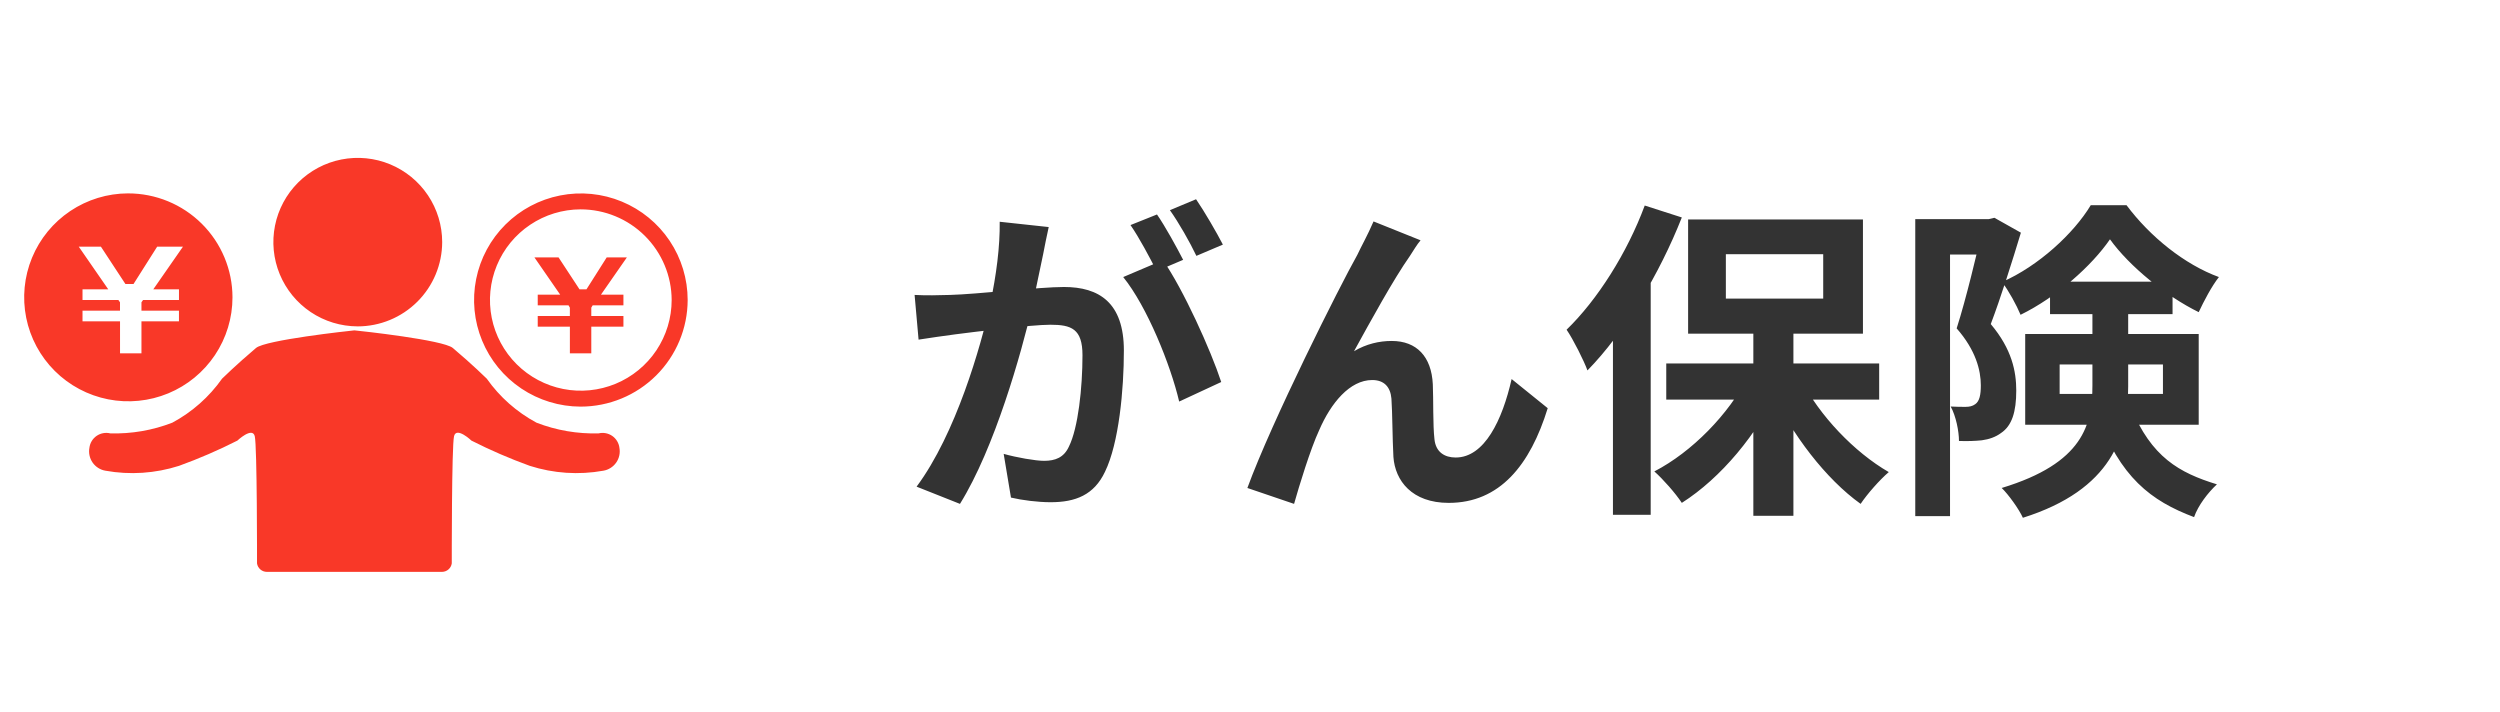 <svg width="151" height="43" viewBox="0 0 151 43" fill="none" xmlns="http://www.w3.org/2000/svg">
<path d="M63.342 13.714C63.222 14.234 63.102 14.874 63.002 15.374C62.802 16.274 62.562 17.514 62.342 18.534C61.682 21.354 60.082 27.054 57.982 30.434L55.362 29.394C57.742 26.194 59.242 20.914 59.802 18.394C60.182 16.594 60.402 14.894 60.382 13.394L63.342 13.714ZM70.242 15.714C71.462 17.454 73.142 21.174 73.762 23.074L71.222 24.254C70.702 22.034 69.282 18.514 67.842 16.734L70.242 15.714ZM55.242 17.814C55.962 17.854 56.642 17.834 57.382 17.814C58.982 17.774 62.782 17.334 64.262 17.334C66.382 17.334 67.882 18.274 67.882 21.174C67.882 23.534 67.582 26.774 66.742 28.494C66.082 29.894 64.962 30.334 63.462 30.334C62.682 30.334 61.742 30.214 61.062 30.054L60.622 27.414C61.402 27.634 62.542 27.834 63.062 27.834C63.742 27.834 64.262 27.634 64.562 26.974C65.122 25.854 65.382 23.414 65.382 21.454C65.382 19.854 64.702 19.614 63.442 19.614C62.262 19.614 58.802 20.054 57.702 20.194C57.122 20.274 56.082 20.414 55.482 20.514L55.242 17.814ZM69.882 12.954C70.382 13.674 71.082 14.954 71.462 15.694L69.862 16.374C69.442 15.554 68.822 14.374 68.282 13.594L69.882 12.954ZM72.242 12.034C72.762 12.794 73.502 14.074 73.862 14.774L72.262 15.454C71.862 14.614 71.202 13.454 70.662 12.694L72.242 12.034ZM85.802 14.514C85.582 14.774 85.382 15.114 85.162 15.454C84.162 16.874 82.762 19.434 81.782 21.214C82.522 20.774 83.302 20.594 84.062 20.594C85.562 20.594 86.462 21.534 86.542 23.214C86.582 24.094 86.542 25.694 86.642 26.534C86.722 27.314 87.262 27.634 87.922 27.634C89.662 27.634 90.742 25.374 91.302 22.894L93.482 24.654C92.422 28.094 90.582 30.374 87.502 30.374C85.282 30.374 84.262 29.034 84.162 27.594C84.102 26.514 84.102 24.894 84.042 24.074C83.982 23.374 83.602 22.954 82.882 22.954C81.522 22.954 80.382 24.354 79.682 25.974C79.142 27.134 78.462 29.374 78.162 30.434L75.342 29.474C76.802 25.474 80.902 17.314 81.982 15.394C82.222 14.874 82.602 14.214 82.962 13.374L85.802 14.514ZM105.902 19.454H108.322V31.154H105.902V19.454ZM100.642 21.954H113.502V24.134H100.642V21.954ZM108.782 22.914C109.882 25.094 112.002 27.314 114.082 28.514C113.542 28.974 112.782 29.834 112.382 30.434C110.282 28.934 108.222 26.234 106.982 23.574L108.782 22.914ZM105.582 22.734L107.462 23.394C106.162 26.214 103.942 28.874 101.582 30.374C101.202 29.794 100.442 28.934 99.922 28.474C102.202 27.294 104.422 25.014 105.582 22.734ZM104.242 15.354V18.034H110.122V15.354H104.242ZM101.962 13.254H112.522V20.154H101.962V13.254ZM99.342 12.414L101.582 13.134C100.242 16.534 98.102 20.114 95.882 22.374C95.682 21.814 95.022 20.494 94.622 19.914C96.482 18.114 98.282 15.274 99.342 12.414ZM97.422 17.954L99.682 15.674L99.702 15.694V31.094H97.422V17.954ZM115.682 13.234H120.442V15.374H117.782V31.174H115.682V13.234ZM119.722 13.234H120.122L120.462 13.154L122.062 14.054C121.542 15.774 120.842 17.994 120.242 19.574C121.522 21.094 121.782 22.434 121.782 23.594C121.782 24.874 121.522 25.714 120.862 26.154C120.542 26.394 120.142 26.534 119.702 26.594C119.322 26.634 118.822 26.654 118.322 26.634C118.322 26.054 118.142 25.134 117.822 24.554C118.162 24.574 118.482 24.574 118.722 24.574C118.942 24.574 119.142 24.534 119.302 24.414C119.562 24.234 119.642 23.854 119.642 23.274C119.642 22.374 119.342 21.154 118.182 19.834C118.762 18.034 119.422 15.214 119.722 13.934V13.234ZM123.822 17.014H131.222V18.974H123.822V17.014ZM127.442 14.454C126.342 16.054 124.242 17.934 122.042 19.014C121.802 18.434 121.322 17.554 120.922 17.034C123.122 16.074 125.262 14.094 126.282 12.394H128.442C129.862 14.294 131.942 15.974 134.022 16.734C133.582 17.294 133.122 18.174 132.802 18.854C130.842 17.894 128.622 16.094 127.442 14.454ZM124.402 22.014V23.794H130.642V22.014H124.402ZM122.322 20.174H132.802V25.654H122.322V20.174ZM126.382 18.234H128.542V23.334C128.542 26.294 127.582 29.574 122.182 31.274C121.962 30.774 121.302 29.854 120.902 29.474C125.842 27.974 126.382 25.634 126.382 23.274V18.234ZM128.702 24.594C129.942 27.614 131.622 28.554 133.902 29.254C133.362 29.754 132.762 30.534 132.522 31.234C129.922 30.254 128.042 28.834 126.662 25.014L128.702 24.594Z" fill="#333333"/>
<g clip-path="url(#clip0_89_613)">
<path d="M35.067 24.56C33.792 24.557 32.547 24.176 31.488 23.467C30.43 22.757 29.605 21.751 29.12 20.574C28.634 19.397 28.509 18.103 28.76 16.855C29.01 15.607 29.626 14.462 30.529 13.563C31.432 12.664 32.581 12.053 33.832 11.806C35.083 11.559 36.379 11.687 37.557 12.175C38.734 12.663 39.741 13.488 40.449 14.546C41.157 15.605 41.535 16.849 41.535 18.122C41.531 19.831 40.847 21.469 39.635 22.676C38.422 23.883 36.78 24.56 35.067 24.56ZM35.067 12.645C33.983 12.648 32.923 12.971 32.023 13.575C31.122 14.178 30.421 15.034 30.008 16.035C29.595 17.036 29.488 18.137 29.701 19.198C29.915 20.26 30.438 21.235 31.206 21.999C31.974 22.764 32.952 23.284 34.016 23.494C35.08 23.704 36.182 23.595 37.184 23.18C38.186 22.765 39.042 22.063 39.644 21.163C40.246 20.262 40.568 19.204 40.568 18.122C40.565 16.668 39.983 15.275 38.952 14.248C37.921 13.221 36.524 12.645 35.067 12.645ZM32.479 19.731V19.087H34.42V18.581L34.338 18.443H32.479V17.799H33.836L32.278 15.545H33.735L35.003 17.477H35.422L36.646 15.545H37.865L36.297 17.799H37.655V18.443H35.797L35.714 18.581V19.087H37.655V19.731H35.714V21.341H34.421V19.731H32.479ZM36.153 26.176C34.873 26.212 33.598 25.993 32.405 25.53C31.21 24.889 30.182 23.979 29.401 22.872C29.401 22.872 28.549 22.029 27.35 21.018C26.776 20.531 21.766 19.988 21.416 19.955H21.397C21.047 19.99 16.037 20.534 15.463 21.018C14.269 22.029 13.412 22.872 13.412 22.872C12.631 23.979 11.603 24.889 10.408 25.53C9.215 25.993 7.94 26.212 6.66 26.176C6.52 26.141 6.373 26.137 6.23 26.164C6.088 26.19 5.952 26.246 5.833 26.329C5.714 26.411 5.614 26.518 5.539 26.642C5.464 26.766 5.417 26.905 5.4 27.049C5.371 27.203 5.374 27.361 5.408 27.514C5.441 27.667 5.505 27.812 5.594 27.94C5.684 28.069 5.798 28.178 5.931 28.262C6.063 28.346 6.211 28.404 6.365 28.43C7.85 28.698 9.378 28.596 10.815 28.136C12.019 27.7 13.194 27.192 14.336 26.613C14.336 26.613 15.24 25.762 15.387 26.343C15.534 26.923 15.524 34.028 15.524 34.028C15.545 34.17 15.616 34.3 15.725 34.394C15.833 34.488 15.972 34.54 16.116 34.541H26.696C26.84 34.54 26.979 34.488 27.087 34.394C27.196 34.3 27.267 34.17 27.287 34.028C27.287 34.028 27.278 26.932 27.425 26.343C27.572 25.754 28.476 26.613 28.476 26.613C29.617 27.192 30.793 27.7 31.997 28.136C33.434 28.596 34.961 28.698 36.446 28.43C36.601 28.404 36.749 28.346 36.881 28.262C37.014 28.178 37.128 28.069 37.218 27.941C37.308 27.812 37.372 27.667 37.405 27.514C37.439 27.361 37.441 27.203 37.413 27.049C37.396 26.905 37.348 26.767 37.273 26.643C37.199 26.519 37.099 26.413 36.98 26.33C36.861 26.248 36.725 26.192 36.583 26.165C36.441 26.139 36.294 26.143 36.154 26.177L36.153 26.176ZM21.596 19.713C20.588 19.71 19.604 19.41 18.767 18.849C17.931 18.288 17.28 17.492 16.896 16.562C16.512 15.633 16.413 14.61 16.611 13.624C16.809 12.638 17.296 11.732 18.009 11.022C18.723 10.312 19.631 9.828 20.62 9.633C21.608 9.438 22.633 9.539 23.563 9.924C24.494 10.31 25.29 10.962 25.849 11.798C26.409 12.634 26.708 13.618 26.708 14.623C26.705 15.974 26.165 17.269 25.207 18.223C24.249 19.178 22.951 19.714 21.597 19.714L21.596 19.713ZM7.734 11.68C6.49 11.683 5.276 12.055 4.244 12.746C3.211 13.438 2.408 14.42 1.934 15.568C1.461 16.716 1.338 17.977 1.583 19.194C1.828 20.411 2.428 21.529 3.309 22.405C4.189 23.281 5.31 23.878 6.53 24.119C7.75 24.36 9.014 24.234 10.162 23.759C11.311 23.283 12.292 22.478 12.983 21.446C13.674 20.413 14.042 19.2 14.042 17.959C14.04 16.292 13.374 14.694 12.191 13.517C11.008 12.339 9.405 11.679 7.735 11.681L7.734 11.68ZM4.984 19.409V18.765H7.248V18.259L7.151 18.121H4.984V17.476H6.539L4.758 14.9H6.096L7.575 17.154H8.064L9.492 14.9H11.05L9.258 17.476H10.81V18.121H8.641L8.544 18.259V18.765H10.809V19.409H8.544V21.341H7.25V19.409H4.984Z" fill="#F93828"/>
</g>
<defs>
<clipPath id="clip0_89_613">
<rect width="42.6" height="42.6" fill="white"/>
</clipPath>
</defs>
</svg>
